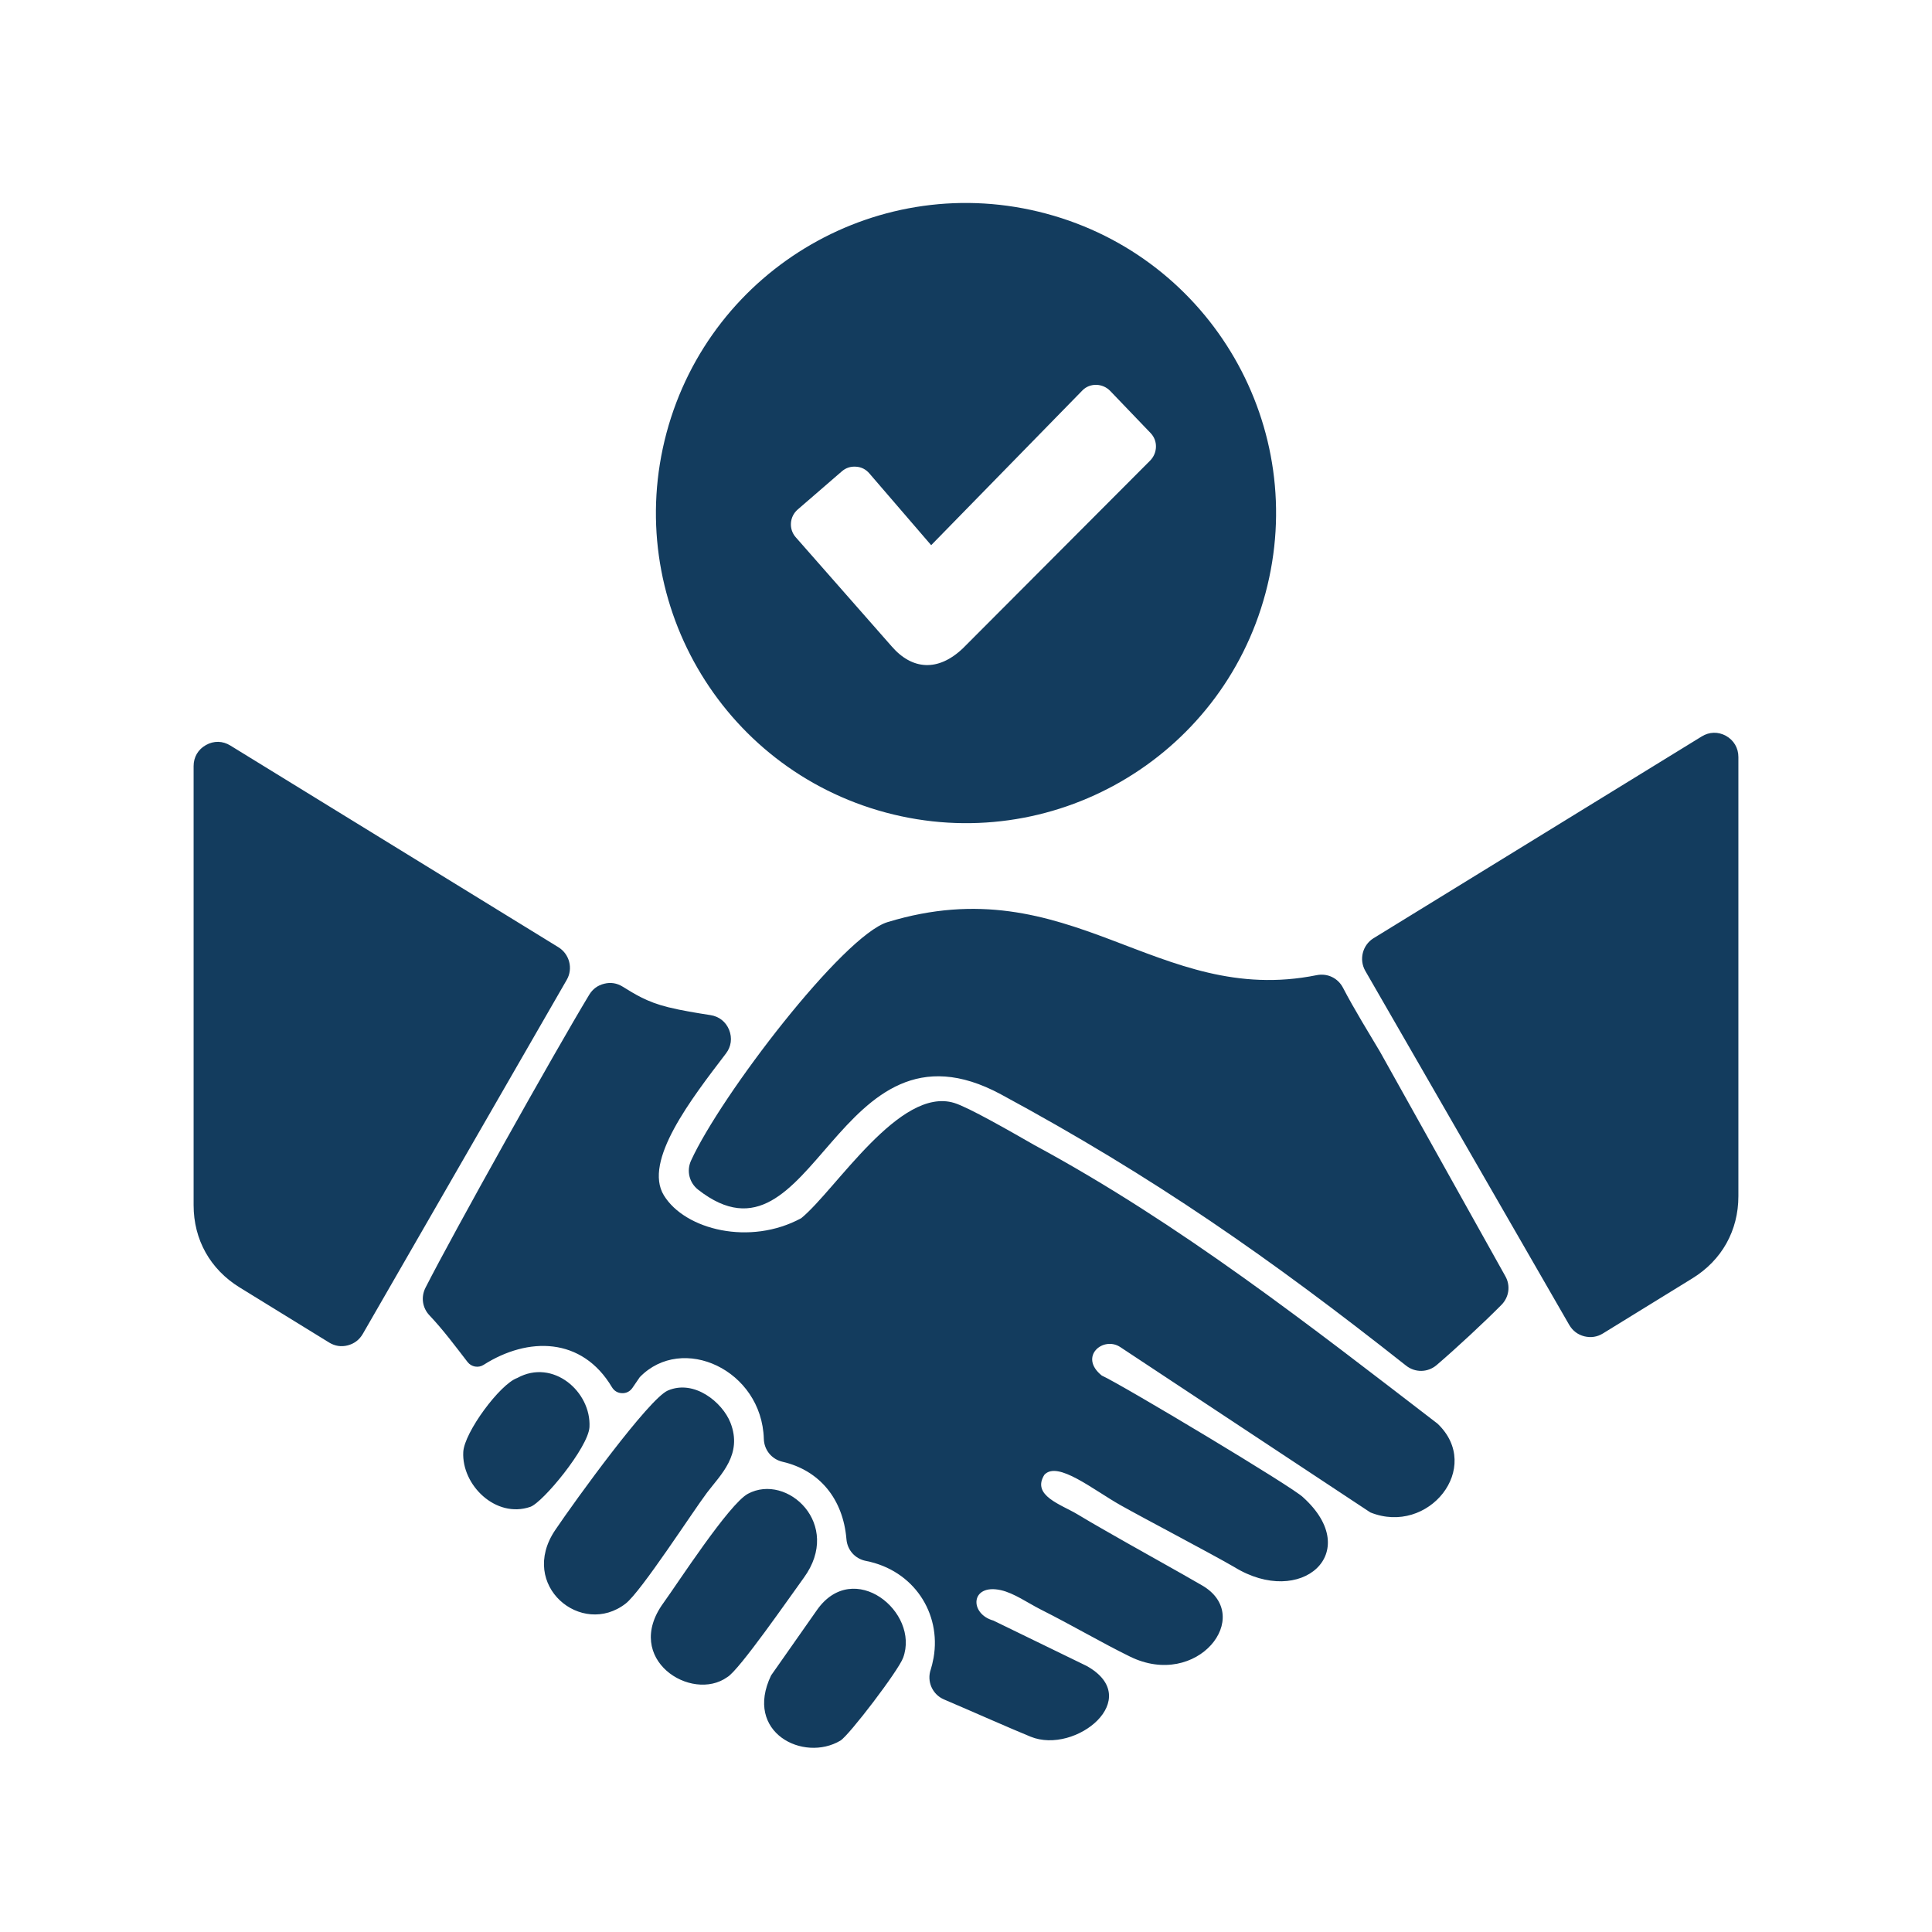 <svg xmlns="http://www.w3.org/2000/svg" xmlns:xlink="http://www.w3.org/1999/xlink" width="100" zoomAndPan="magnify" viewBox="0 0 75 75" height="100" preserveAspectRatio="xMidYMid meet" version="1.0"><defs><clipPath id="813f8367ea"><path d="M 7.5 7 L 67.5 7 L 67.5 68 L 7.5 68 Z M 7.5 7 " clip-rule="nonzero"/></clipPath></defs><g clip-path="url(#813f8367ea)"><path fill="#133c5e" d="M 30.379 56.746 C 31.805 57.074 32.73 58.18 32.859 59.754 C 32.895 60.176 33.195 60.512 33.613 60.594 C 35.473 60.957 36.543 62.625 36.242 64.352 C 36.203 64.555 36.168 64.699 36.133 64.805 C 35.969 65.27 36.195 65.781 36.648 65.973 C 37.773 66.453 39.203 67.09 40.008 67.418 C 41.754 68.129 44.453 65.938 42.184 64.672 L 38.562 62.91 C 37.621 62.648 37.668 61.465 38.855 61.73 C 39.363 61.844 39.902 62.227 40.387 62.473 C 41.68 63.125 42.773 63.773 43.859 64.305 C 46.48 65.598 48.715 62.738 46.668 61.547 C 45.719 60.996 44.492 60.32 43.816 59.934 C 43.164 59.562 42.488 59.184 41.84 58.793 C 41.203 58.406 40.031 58.062 40.543 57.25 C 41.059 56.695 42.43 57.832 43.523 58.445 C 44.441 58.961 46.969 60.285 47.914 60.832 C 50.508 62.43 52.957 60.273 50.59 58.129 C 50.254 57.766 43.555 53.754 42.77 53.398 C 41.859 52.664 42.828 51.855 43.488 52.293 L 53.195 58.711 C 55.453 59.625 57.586 56.961 55.805 55.266 C 50.891 51.492 45.82 47.512 40.164 44.457 C 39.195 43.902 37.586 42.98 37.043 42.816 C 34.922 42.168 32.453 46.184 31.105 47.289 C 29.117 48.371 26.594 47.742 25.773 46.406 C 24.957 45.078 26.84 42.656 28.18 40.898 C 28.387 40.629 28.43 40.297 28.305 39.98 C 28.176 39.664 27.914 39.457 27.578 39.406 C 27.031 39.32 26.48 39.234 25.93 39.098 C 25.098 38.891 24.637 38.586 24.164 38.297 C 23.945 38.164 23.707 38.125 23.457 38.188 C 23.203 38.25 23.012 38.391 22.875 38.613 C 21.484 40.918 17.613 47.836 16.516 49.992 C 16.336 50.352 16.395 50.77 16.672 51.062 C 17.219 51.641 17.672 52.254 18.152 52.875 C 18.301 53.066 18.57 53.113 18.773 52.984 C 20.496 51.887 22.594 51.895 23.758 53.855 C 23.844 53.996 23.98 54.078 24.145 54.082 C 24.312 54.09 24.453 54.016 24.547 53.883 L 24.836 53.461 C 26.484 51.762 29.574 53.176 29.652 55.859 C 29.664 56.289 29.957 56.648 30.379 56.746 Z M 65.699 49.625 L 62.223 51.766 C 62 51.902 61.758 51.938 61.5 51.875 C 61.246 51.809 61.051 51.66 60.918 51.434 L 53 37.688 C 52.75 37.25 52.891 36.688 53.32 36.422 L 66.059 28.59 C 66.355 28.406 66.699 28.398 67.004 28.566 C 67.309 28.738 67.484 29.039 67.484 29.387 L 67.484 46.434 C 67.484 47.773 66.84 48.922 65.699 49.625 Z M 40.613 8.293 C 47.035 10.012 50.844 16.613 49.125 23.031 C 47.406 29.453 40.805 33.262 34.387 31.543 C 27.965 29.82 24.156 23.223 25.875 16.801 C 27.598 10.383 34.195 6.57 40.613 8.293 Z M 33.75 18.379 L 36.148 21.164 L 42.023 15.152 C 42.316 14.855 42.809 14.875 43.098 15.176 L 44.664 16.809 C 44.957 17.109 44.938 17.59 44.645 17.883 L 37.383 25.164 C 36.418 26.086 35.406 26.008 34.613 25.09 L 30.887 20.852 C 30.613 20.539 30.648 20.055 30.965 19.781 L 32.676 18.301 C 32.836 18.16 33.023 18.102 33.23 18.117 C 33.438 18.129 33.613 18.219 33.75 18.379 Z M 20.082 53.492 C 19.41 53.727 18.023 55.605 17.984 56.367 C 17.918 57.645 19.242 58.957 20.586 58.496 C 21.074 58.328 22.836 56.191 22.883 55.402 C 22.957 54.027 21.469 52.73 20.082 53.492 Z M 31.715 62.5 L 29.934 65.039 C 28.867 67.258 31.195 68.422 32.625 67.57 C 32.957 67.371 34.875 64.859 35.059 64.355 C 35.715 62.574 33.133 60.484 31.715 62.5 Z M 29.035 57.988 C 28.297 58.387 26.301 61.473 25.754 62.227 C 24.164 64.41 26.844 66.102 28.234 65.105 C 28.688 64.848 30.668 61.984 31.203 61.25 C 32.719 59.172 30.555 57.172 29.035 57.988 Z M 25.926 53.98 C 25.191 54.297 22.34 58.23 21.547 59.406 C 20.113 61.547 22.578 63.578 24.289 62.25 C 24.895 61.777 26.891 58.68 27.449 57.941 C 27.973 57.25 28.84 56.461 28.355 55.227 C 28.043 54.438 26.953 53.539 25.926 53.98 Z M 55.77 52.992 C 56.523 52.348 57.629 51.32 58.285 50.656 C 58.582 50.355 58.645 49.91 58.438 49.543 L 53.574 40.832 C 53.184 40.176 52.555 39.156 52.137 38.348 C 51.941 37.969 51.535 37.773 51.117 37.855 C 44.906 39.109 41.57 33.625 34.453 35.797 C 32.734 36.32 27.988 42.508 26.824 45.059 C 26.645 45.457 26.758 45.914 27.102 46.184 C 31.621 49.719 32.426 39.012 38.859 42.484 C 44.809 45.699 49.32 48.855 54.582 53.012 C 54.934 53.293 55.426 53.285 55.77 52.992 Z M 7.516 46.785 L 7.516 29.738 C 7.516 29.391 7.691 29.09 7.996 28.922 C 8.301 28.75 8.645 28.758 8.941 28.941 L 21.68 36.773 C 22.109 37.039 22.254 37.602 22 38.039 L 14.082 51.785 C 13.949 52.012 13.754 52.16 13.5 52.227 C 13.246 52.293 13 52.254 12.777 52.117 L 9.301 49.977 C 8.16 49.273 7.516 48.125 7.516 46.785 Z M 7.516 46.785 " fill-opacity="1" fill-rule="evenodd"/></g></svg>